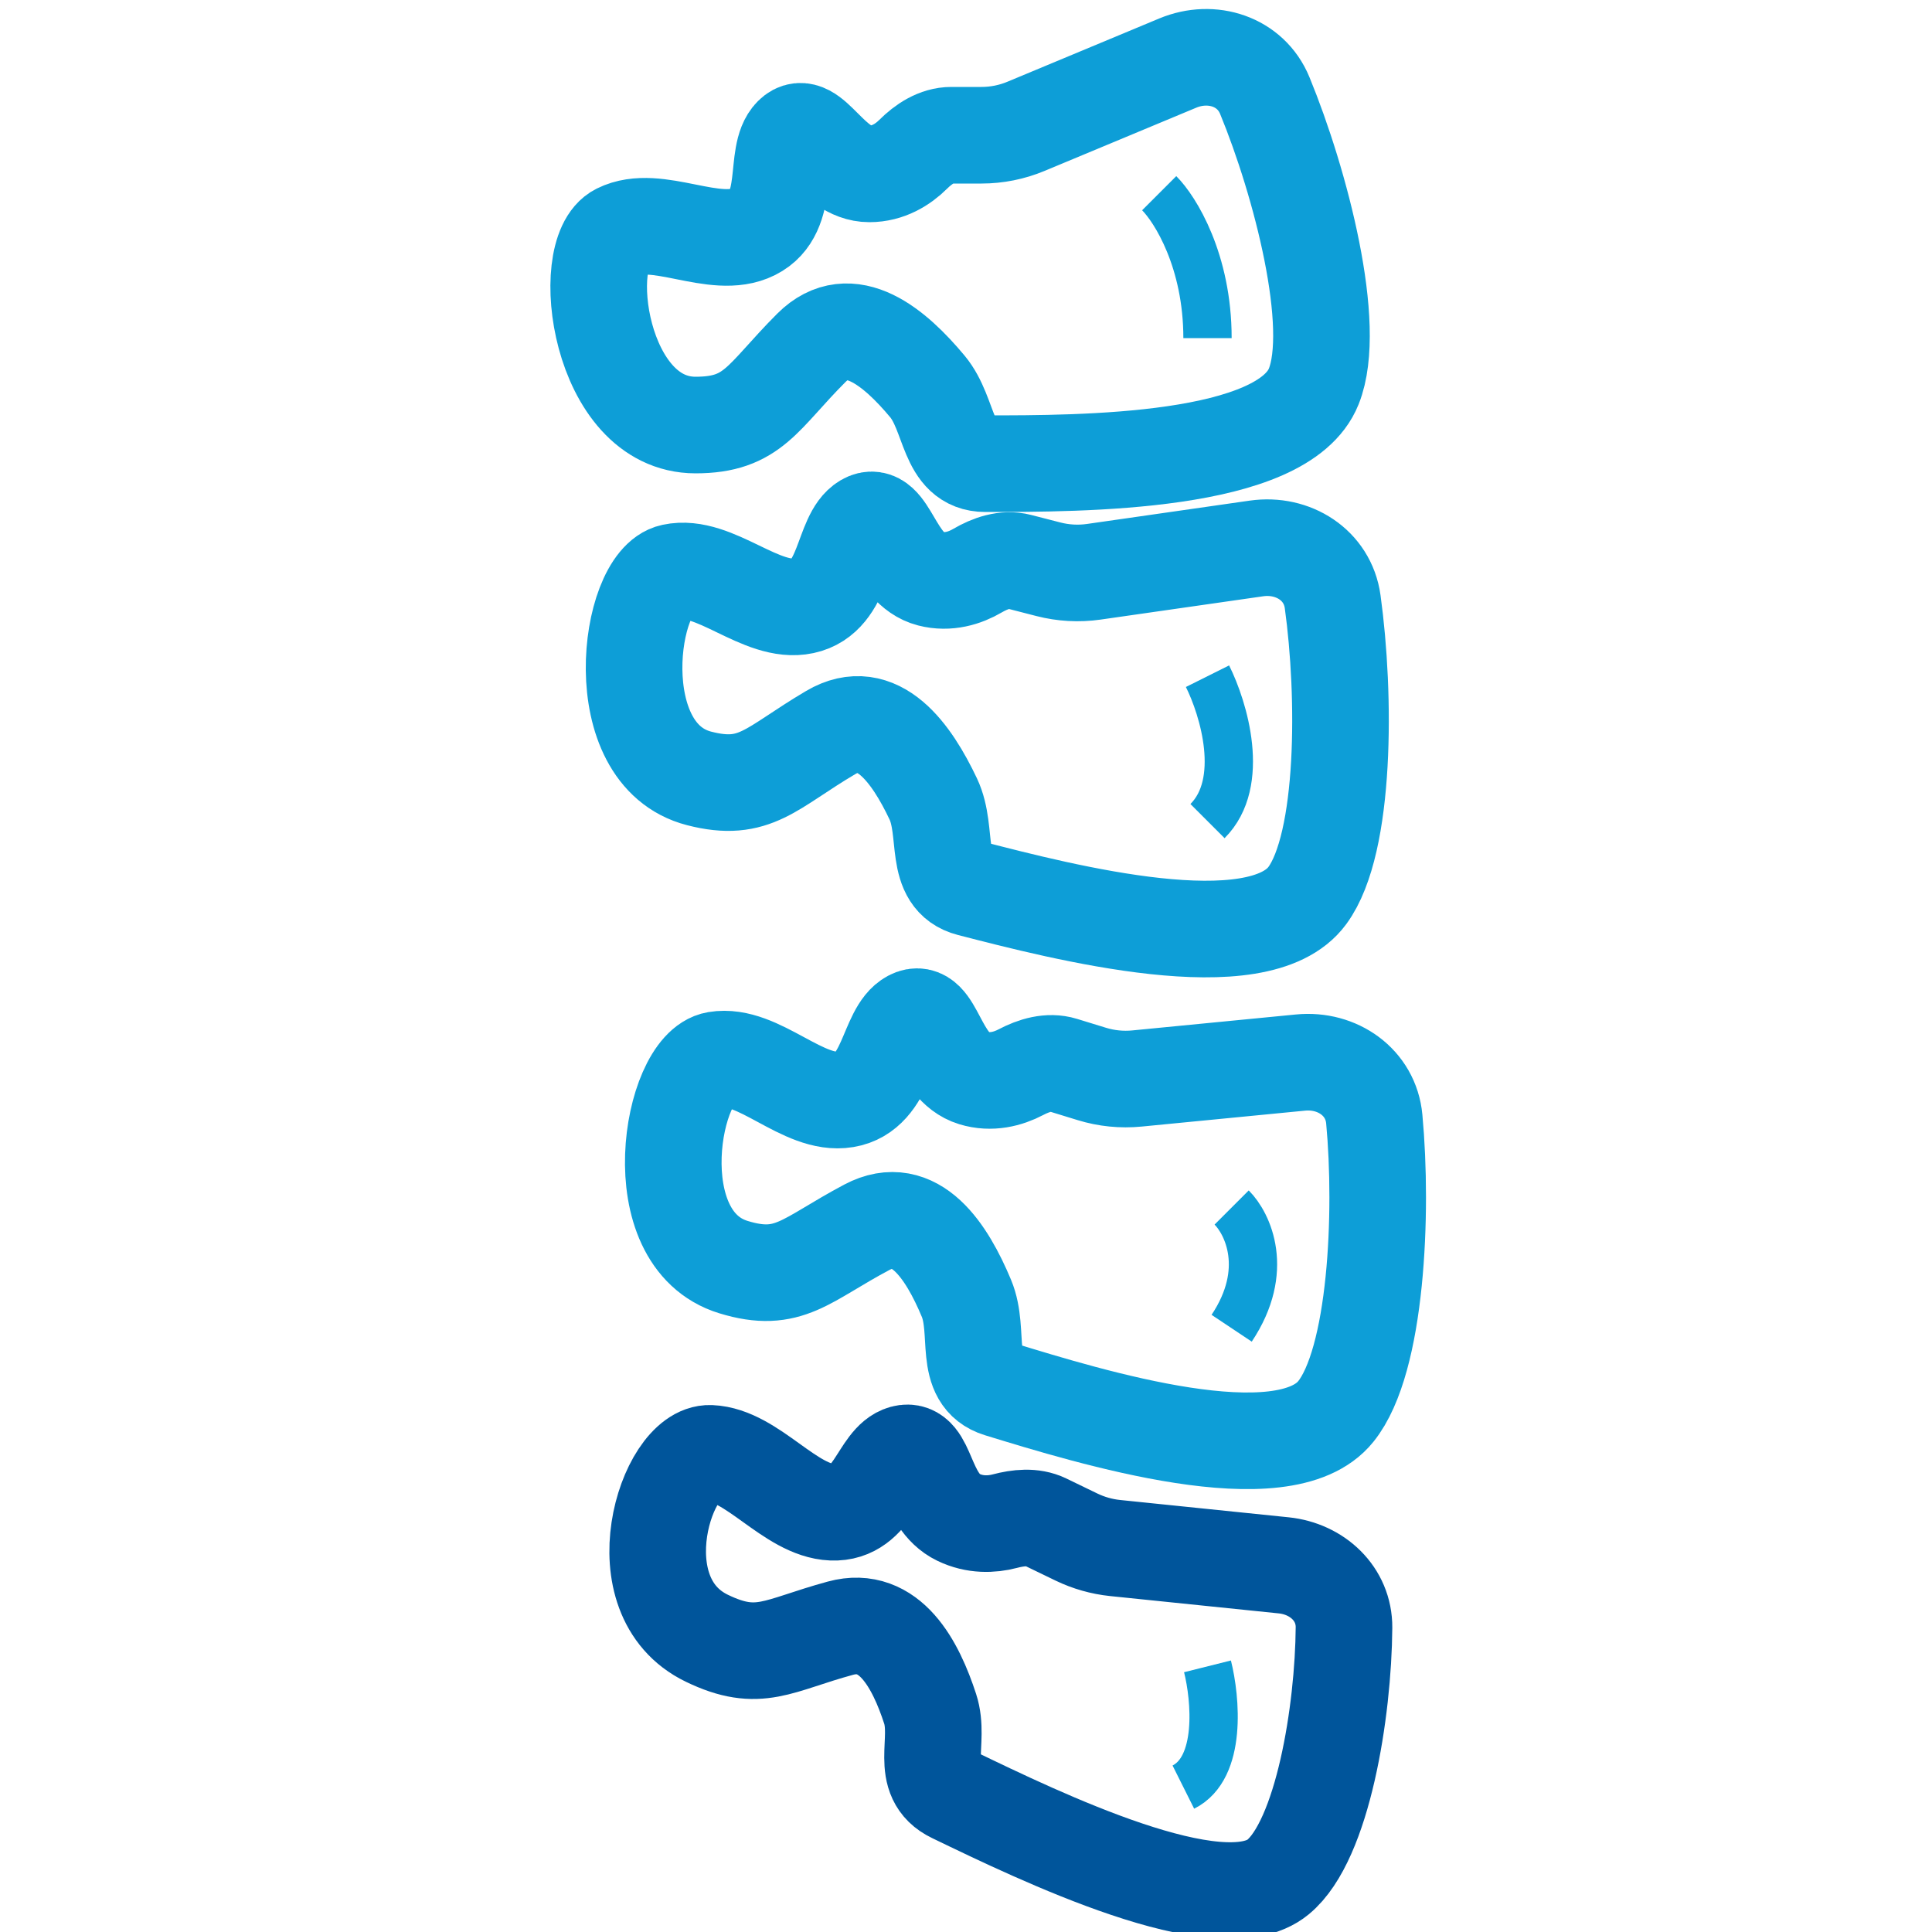 <svg width="40" height="40" viewBox="0 0 40 40" fill="none" xmlns="http://www.w3.org/2000/svg">
<g clip-path="url(#clip0_3225_21643)">
<path d="M27.2 8C26.56 9.6 22.4 9.6 20.4 9.6C19.6 9.6 19.688 8.585 19.2 8C18.533 7.2 17.6 6.4 16.8 7.2C15.78 8.22 15.6 8.8 14.4 8.8C12.4 8.8 11.958 5.221 12.8 4.8C13.6 4.4 14.8 5.2 15.6 4.8C16.4 4.4 16 3.2 16.4 2.8C16.8 2.4 17.2 3.6 18 3.6C18.385 3.6 18.693 3.407 18.906 3.195C19.121 2.981 19.392 2.8 19.695 2.8H20.32C20.637 2.8 20.951 2.737 21.243 2.615L24.384 1.306C25.09 1.012 25.895 1.27 26.186 1.978C26.929 3.784 27.701 6.748 27.2 8Z" stroke="#0D9ED7" stroke-width="2"/>
<path d="M27.068 18.54C26.049 19.929 22.021 18.89 20.084 18.39C19.309 18.19 19.648 17.23 19.322 16.541C18.876 15.6 18.172 14.592 17.198 15.167C15.956 15.899 15.636 16.416 14.474 16.116C12.538 15.617 13.004 12.041 13.924 11.844C14.799 11.656 15.761 12.73 16.636 12.543C17.51 12.356 17.423 11.094 17.91 10.806C18.397 10.519 18.485 11.781 19.259 11.981C19.632 12.077 19.979 11.967 20.238 11.815C20.5 11.662 20.807 11.554 21.1 11.63L21.706 11.786C22.013 11.865 22.332 11.883 22.646 11.838L26.014 11.355C26.771 11.247 27.486 11.697 27.591 12.456C27.859 14.39 27.866 17.453 27.068 18.54Z" stroke="#0D9ED7" stroke-width="2"/>
<path d="M27.656 29.224C26.575 30.566 22.598 29.346 20.686 28.759C19.921 28.524 20.303 27.581 20.008 26.878C19.606 25.917 18.948 24.879 17.948 25.409C16.674 26.084 16.332 26.586 15.185 26.234C13.273 25.648 13.9 22.096 14.829 21.941C15.711 21.793 16.623 22.91 17.506 22.762C18.388 22.615 18.357 21.35 18.857 21.085C19.357 20.82 19.387 22.084 20.152 22.319C20.52 22.432 20.871 22.338 21.137 22.198C21.405 22.057 21.717 21.962 22.006 22.051L22.605 22.235C22.907 22.328 23.226 22.36 23.541 22.329L26.928 21.999C27.689 21.925 28.383 22.408 28.453 23.17C28.634 25.114 28.502 28.175 27.656 29.224Z" stroke="#0D9ED7" stroke-width="2"/>
<path d="M25.5 25C25.833 25.333 26.3 26.3 25.5 27.5" stroke="#0D9ED7"/>
<path d="M26.461 38.862C25.279 39.836 21.534 38.025 19.733 37.155C19.013 36.807 19.476 36.051 19.258 35.38C18.96 34.464 18.423 33.432 17.4 33.71C16.096 34.064 15.714 34.44 14.634 33.918C12.833 33.047 13.789 30.054 14.706 30.09C15.578 30.125 16.356 31.274 17.227 31.309C18.099 31.344 18.193 30.231 18.704 30.092C19.216 29.953 19.122 31.066 19.842 31.414C20.185 31.58 20.532 31.565 20.803 31.494C21.08 31.421 21.384 31.387 21.642 31.511L22.287 31.823C22.538 31.944 22.808 32.021 23.085 32.05L26.579 32.409C27.273 32.481 27.831 32.999 27.826 33.696C27.813 35.433 27.387 38.098 26.461 38.862Z" stroke="#00559B" stroke-width="2"/>
<path d="M24 4C24.333 4.333 25 5.4 25 7" stroke="#0D9ED7"/>
<path d="M25 14C25.333 14.667 25.8 16.2 25 17" stroke="#0D9ED7"/>
<path d="M25 34.5C25.167 35.167 25.3 36.6 24.5 37" stroke="#0D9ED7"/>
</g>
<defs>
<clipPath id="clip0_3225_21643">
<rect width="40" height="40" fill="white"/>
</clipPath>
</defs>
</svg>
